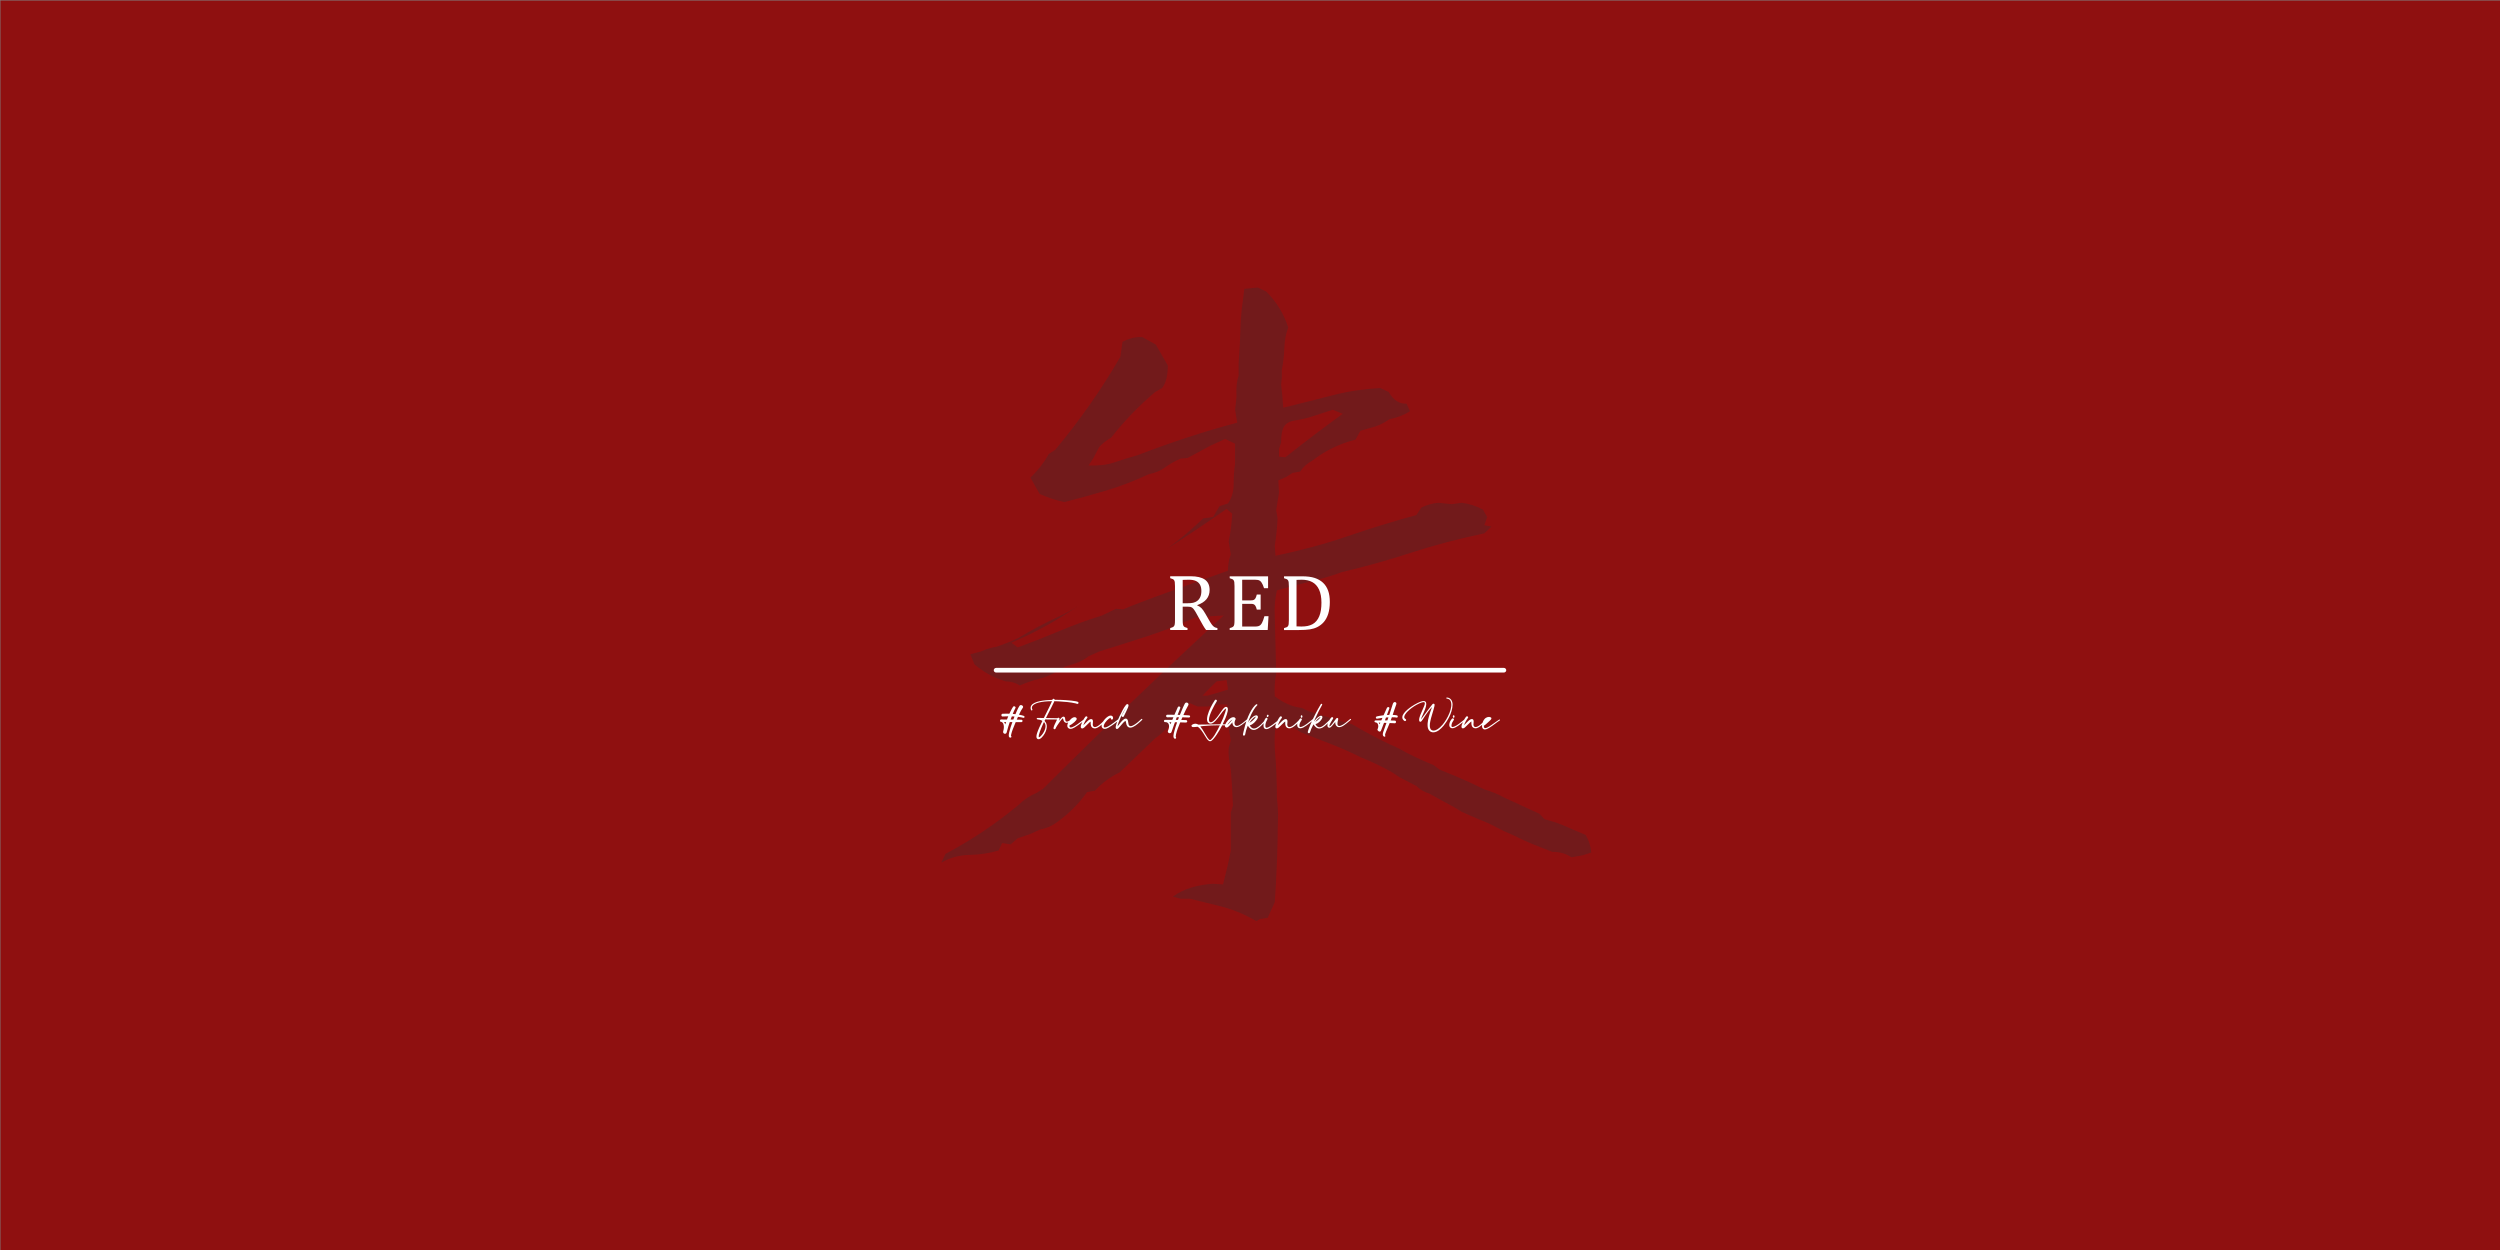 <svg width="2000" height="1000" viewBox="0 0 2000 1000" fill="none" xmlns="http://www.w3.org/2000/svg">
<rect x="0" y="0" width="2000" height="1000" fill="#808080" stroke="none"/>
<g clip-path="url(#clip0_4_168)">
<path d="M2000 0.4H0.344V1000.07H2000V0.4Z" fill="#8F1010"/>
<path d="M1005.05 736.893C995.226 731.094 984.85 726.926 973.902 724.396C966.347 722.583 958.983 720.769 951.809 718.963H944.445L938.216 717.332C942.744 714.071 947.746 711.628 953.227 709.998C958.693 708.367 964.457 707.365 970.502 707.007L978.431 707.548C981.068 697.406 983.15 688.346 984.659 680.382V649.962L986.359 644.529C985.978 634.753 985.414 625.159 984.659 615.733C983.15 608.859 982.578 603.06 982.959 598.351L984.659 592.377C982.769 582.966 981.823 573.364 981.823 563.58C975.396 563.222 970.304 563.77 966.53 565.211H958.037L951.809 562.498C946.899 569.379 941.235 575.536 934.816 580.969C932.17 584.231 928.587 587.492 924.051 590.746C914.606 599.806 905.168 608.859 895.73 617.912C888.175 621.539 881.572 626.424 875.908 632.581L869.68 633.67C863.253 642.73 855.324 650.701 845.894 657.575C841.365 660.836 836.829 662.832 832.301 663.549L823.808 667.351L814.18 670.613L808.515 675.505L801.715 674.415L798.879 680.39C791.705 682.561 783.96 683.731 775.657 683.922C767.348 684.097 759.8 686.181 753 690.166L756.4 683.103C777.54 671.878 796.988 658.84 814.736 643.988C819.265 639.645 824.167 636.383 829.465 634.211L834.565 630.95C881.763 583.872 929.906 537.694 978.995 492.415C970.685 492.781 962.939 493.322 955.773 494.046C943.316 499.845 930.653 504.825 917.823 508.985C904.985 513.153 892.139 517.226 879.308 521.212L870.816 525.014C867.034 528.276 860.806 530.989 852.122 533.16L845.894 536.963C840.984 539.866 835.983 541.943 830.883 543.208C825.783 544.48 820.774 546.198 815.872 548.37C812.472 546.198 808.698 545.109 804.543 545.109C795.098 542.213 786.788 537.687 779.622 531.53L776.222 523.384L784.714 521.212C788.48 519.406 792.643 518.141 797.171 517.409C803.59 515.237 809.438 512.883 814.728 510.345C824.921 504.188 835.488 498.58 846.443 493.505C852.107 490.975 857.39 488.072 862.3 484.81C845.68 496.408 827.933 506.185 809.057 514.148L814.157 517.95C825.104 513.972 836.151 509.622 847.289 504.912C858.42 500.21 869.847 496.042 881.557 492.415L892.886 486.982L898.55 487.523L904.779 484.81C917.991 479.743 930.92 474.946 943.575 470.412C956.223 465.886 969.153 461.271 982.372 456.555C982.372 451.853 983.127 447.502 984.636 443.517L982.936 433.192C984.438 425.952 985.391 418.523 985.765 410.918L981.236 407.115C965.753 417.982 950.086 428.49 934.229 438.625C944.04 431.385 953.486 423.415 962.551 414.72L970.479 413.631L975.579 404.936L982.38 402.764C985.399 398.421 986.908 393.353 986.908 387.554C986.908 381.763 987.282 376.33 988.044 371.255V365.281V354.955L980.115 351.153L968.223 356.586C961.422 360.213 955.384 363.467 950.101 366.363L944.437 366.904C939.527 369.076 935.372 371.438 931.98 373.968C928.58 376.505 924.234 378.312 918.951 379.401C907.241 384.834 895.913 389.178 884.965 392.439C874.01 395.701 862.872 398.779 851.551 401.675C844.75 400.234 838.141 398.055 831.729 395.152L828.329 389.178L824.365 382.114C830.403 376.323 835.312 369.983 839.094 363.102L844.194 359.84C863.825 336.301 881.199 311.49 896.301 285.414L898.001 273.465C903.666 270.57 908.949 269.305 913.859 269.663L924.623 275.637L930.852 286.503L934.252 292.478C934.252 300.448 932.735 306.423 929.723 310.408L924.059 313.669C911.221 324.536 899.511 336.674 888.944 350.071C885.163 352.243 881.954 354.78 879.316 357.676L874.787 366.37L870.823 372.345C878.752 372.71 885.636 371.891 891.498 369.902C897.346 367.913 903.483 366.012 909.909 364.198C923.121 359.131 936.333 354.422 949.56 350.071C962.772 345.727 976.182 341.742 989.775 338.122L988.075 327.797L989.21 317.472C988.829 310.232 989.393 304.616 990.911 300.631V290.306C991.665 280.529 992.13 271.659 992.329 263.689C992.512 255.725 993.175 247.93 994.311 240.325L995.447 231.09L1006.21 230L1013.01 233.261C1021.31 241.598 1027.17 251.192 1030.57 262.058C1028.68 267.133 1027.64 272.654 1027.45 278.628C1027.25 284.602 1026.6 290.306 1025.47 295.739V301.713L1024.9 307.688C1025.66 313.852 1026.22 320.002 1026.6 326.159C1041.33 322.547 1054.64 319.19 1066.54 316.112C1078.43 313.04 1090.98 311.139 1104.21 310.408L1111.01 313.669C1114.77 320.192 1119.5 323.271 1125.16 322.905L1128 328.879C1123.84 331.782 1118.37 333.954 1111.57 335.402C1106.28 339.029 1101 341.376 1095.71 342.466L1088.35 344.638L1084.38 351.701C1071.55 354.963 1060.03 360.579 1049.83 368.542C1045.67 370.714 1042.47 373.617 1040.2 377.237L1033.98 378.326L1028.88 381.587L1022.65 384.308L1023.21 394.084C1022.45 399.159 1021.7 403.861 1020.95 408.212L1022.08 414.735C1021.7 422.34 1020.95 429.594 1019.82 436.468L1020.38 444.614C1041.14 440.27 1060.5 435.02 1078.44 428.855C1096.37 422.698 1114.59 417.09 1133.09 412.015L1137.06 406.04C1141.58 403.869 1146.12 402.604 1150.65 402.238L1161.41 403.327L1169.34 402.238C1175.38 402.969 1181.04 404.775 1186.33 407.671L1189.73 413.645L1187.47 420.168L1193.13 421.258L1187.47 426.691C1166.7 431.034 1147.16 436.197 1128.85 442.171C1110.53 448.146 1092.12 453.308 1073.63 457.652C1064.56 460.913 1055.69 463.546 1047.01 465.527C1038.31 467.524 1029.82 469.791 1021.52 472.321C1020.01 478.843 1019.44 485.724 1019.82 492.964C1020.19 507.815 1020.57 523.033 1020.96 538.601C1019.82 544.765 1019.44 550.915 1019.82 557.072C1026.99 562.505 1034.17 565.584 1041.34 566.308L1047.01 569.028C1053.04 570.842 1058.9 572.655 1064.56 574.461C1070.23 576.275 1075.89 577.905 1081.56 579.353C1091.37 585.152 1101.57 590.585 1112.14 595.653C1116.67 597.466 1121.01 599.645 1125.17 602.175C1133.85 606.519 1141.03 609.78 1146.69 611.952L1151.79 615.755C1160.09 619.016 1168.22 622.46 1176.15 626.08L1187.48 631.513C1193.52 633.327 1198.81 635.506 1203.34 638.036C1212.77 642.379 1222.21 646.73 1231.66 651.074L1235.62 655.418C1241.66 656.865 1247.32 658.767 1252.61 661.121C1257.9 663.483 1263.18 665.735 1268.47 667.915C1271.11 672.258 1272.63 676.967 1273 682.042L1266.21 684.214L1257.14 685.845C1252.98 682.942 1247.89 681.501 1241.85 681.501C1236.19 679.329 1230.89 677.238 1225.99 675.256C1221.08 673.26 1216.17 671 1211.26 668.463C1205.97 666.291 1201.15 664.032 1196.82 661.67C1192.48 659.322 1187.85 657.238 1182.95 655.425L1169.36 649.451L1163.13 645.648C1156.33 642.028 1149.72 638.409 1143.31 634.782C1139.53 633.692 1136.13 631.711 1133.11 628.807L1119.52 621.744L1113.86 617.941C1105.55 613.239 1097.24 609.247 1088.94 605.993C1081.01 602.015 1073.08 598.483 1065.15 595.397C1057.22 592.326 1049.09 589.152 1040.79 585.891L1035.69 582.629L1020.96 577.196C1019.83 584.077 1019.45 591.324 1019.83 598.929C1020.96 611.967 1021.53 625.195 1021.53 638.592C1022.28 645.107 1022.56 651.001 1022.37 656.251C1022.18 661.509 1022.09 666.664 1022.09 671.732C1021.71 688.389 1020.96 705.047 1019.83 721.712L1014.16 734.209L1007.93 735.299L1005.05 736.893ZM965.966 556.524C971.249 555.083 976.731 553.452 982.395 551.632L981.259 544.027L973.33 545.116L968.23 550.008L962.002 556.531H965.966V556.524ZM1028.27 365.836C1043.37 353.888 1058.66 342.298 1074.15 331.066L1066.22 327.804C1060.56 329.618 1055.27 331.336 1050.37 332.967C1045.46 334.598 1040.36 335.775 1035.07 336.499C1031.29 337.23 1028.65 338.861 1027.15 341.391C1025.64 343.928 1024.88 348.096 1024.88 353.888L1023.18 359.321V365.295L1028.27 365.836Z" fill="#721A1B"/>
<path d="M1203.04 538.042H796.951C795.875 538.042 795 537.203 795 536.171C795 535.139 795.875 534.3 796.951 534.3H1203.05C1204.13 534.3 1205 535.139 1205 536.171C1205 537.203 1204.12 538.042 1203.04 538.042Z" fill="white"/>
<path d="M946.152 485.318V496.021C946.152 497.531 946.216 498.632 946.336 499.309C946.457 499.995 946.634 500.503 946.874 500.849C947.115 501.196 947.444 501.481 947.862 501.696C948.279 501.92 948.986 502.166 949.997 502.436V503.976H936.141V502.436C937.498 502.105 938.405 501.727 938.87 501.319C939.328 500.911 939.633 500.326 939.77 499.571C939.914 498.817 939.986 497.662 939.986 496.106V468.87C939.986 467.422 939.93 466.367 939.826 465.705C939.721 465.043 939.537 464.527 939.288 464.165C939.039 463.795 938.702 463.503 938.284 463.279C937.867 463.056 937.16 462.81 936.149 462.54V461H952.398C957.52 461 961.349 461.893 963.886 463.68C966.423 465.466 967.691 468.238 967.691 471.996C967.691 474.876 966.864 477.317 965.21 479.335C963.557 481.352 961.076 482.923 957.776 484.055V484.309C959.109 484.833 960.257 485.587 961.204 486.558C962.16 487.535 963.211 489.052 964.375 491.108L967.33 496.275C968.181 497.785 968.919 498.94 969.53 499.741C970.14 500.541 970.766 501.15 971.4 501.566C972.034 501.989 972.877 502.282 973.929 502.443V503.984H964.833C963.998 502.875 963.211 501.673 962.473 500.395C961.726 499.117 960.996 497.816 960.273 496.491L957.383 491.232C956.508 489.638 955.794 488.46 955.232 487.705C954.678 486.95 954.156 486.419 953.69 486.119C953.216 485.818 952.719 485.603 952.181 485.487C951.643 485.372 950.84 485.31 949.764 485.31H946.152V485.318ZM946.152 463.903V482.607H949.861C951.763 482.607 953.305 482.476 954.493 482.215C955.673 481.953 956.765 481.452 957.776 480.721C958.788 479.989 959.591 478.965 960.193 477.648C960.795 476.339 961.1 474.722 961.1 472.812C961.1 470.818 960.747 469.162 960.032 467.838C959.318 466.513 958.242 465.505 956.797 464.812C955.352 464.119 953.401 463.772 950.953 463.772C948.978 463.78 947.38 463.818 946.152 463.903Z" fill="white"/>
<path d="M1014.46 461.039V470.549H1011.24C1010.91 469.524 1010.58 468.616 1010.22 467.838C1009.87 467.06 1009.51 466.413 1009.14 465.882C1008.77 465.358 1008.36 464.935 1007.91 464.619C1007.46 464.304 1006.93 464.088 1006.32 463.972C1005.71 463.857 1004.97 463.795 1004.12 463.795H993.75V480.297H1000.77C1001.74 480.297 1002.49 480.166 1003.04 479.904C1003.58 479.643 1004.04 479.196 1004.4 478.565C1004.76 477.933 1005.11 476.948 1005.44 475.608H1008.52V487.697H1005.44C1005.13 486.434 1004.8 485.487 1004.42 484.848C1004.05 484.209 1003.6 483.755 1003.09 483.477C1002.57 483.208 1001.8 483.069 1000.77 483.069H993.75V501.235H1003.96C1005.04 501.235 1005.9 501.142 1006.57 500.965C1007.24 500.788 1007.82 500.48 1008.3 500.049C1008.78 499.617 1009.2 499.055 1009.57 498.362C1009.94 497.669 1010.26 496.953 1010.51 496.206C1010.76 495.459 1011.11 494.374 1011.55 492.949H1014.8L1014.17 504.022H983.763V502.482C985.12 502.151 986.027 501.774 986.493 501.365C986.95 500.957 987.256 500.372 987.392 499.617C987.536 498.863 987.609 497.708 987.609 496.152V468.916C987.609 467.468 987.553 466.413 987.448 465.751C987.344 465.089 987.159 464.573 986.91 464.211C986.661 463.842 986.324 463.549 985.907 463.326C985.489 463.102 984.783 462.856 983.771 462.586V461.046H1014.46V461.039Z" fill="white"/>
<path d="M1027.22 504.022V502.482C1028.22 502.228 1028.95 501.989 1029.39 501.758C1029.83 501.527 1030.17 501.235 1030.41 500.873C1030.65 500.518 1030.82 500.002 1030.93 499.333C1031.03 498.663 1031.09 497.6 1031.09 496.152V468.916C1031.09 467.445 1031.03 466.383 1030.93 465.72C1030.82 465.058 1030.64 464.55 1030.39 464.196C1030.14 463.841 1029.8 463.549 1029.39 463.326C1028.97 463.102 1028.25 462.856 1027.22 462.586V461.046H1041.6C1045.73 461.046 1049.12 461.485 1051.76 462.355C1054.4 463.225 1056.63 464.511 1058.44 466.213C1060.25 467.915 1061.61 470.033 1062.51 472.558C1063.41 475.084 1063.86 478.103 1063.86 481.614C1063.86 485.164 1063.43 488.282 1062.6 490.985C1061.76 493.68 1060.53 495.944 1058.91 497.769C1057.5 499.363 1055.79 500.68 1053.75 501.704C1052.07 502.544 1050.12 503.144 1047.91 503.498C1045.7 503.853 1042.76 504.03 1039.11 504.03H1027.22V504.022ZM1037.23 501.096C1038.1 501.181 1039.4 501.219 1041.1 501.219C1042.94 501.219 1044.58 501.073 1046.02 500.78C1047.47 500.488 1048.77 500.026 1049.96 499.394C1051.14 498.763 1052.2 497.885 1053.15 496.768C1054.09 495.644 1054.86 494.358 1055.45 492.895C1056.04 491.44 1056.47 489.815 1056.74 488.028C1057.01 486.242 1057.15 484.294 1057.15 482.168C1057.15 477.91 1056.51 474.406 1055.23 471.665C1053.95 468.924 1052.15 466.929 1049.81 465.666C1047.48 464.404 1044.7 463.78 1041.45 463.78C1039.96 463.78 1038.55 463.818 1037.22 463.903V501.096H1037.23Z" fill="white"/>
<path d="M819.076 572.73C818.152 572.368 816.837 572.03 815.188 571.747C816.359 569.224 817.164 567.679 818.284 566.159C818.535 565.863 818.586 565.446 818.384 565.048C818.108 564.493 817.384 564.053 816.73 564.053C816.679 564.053 816.635 564.053 816.585 564.059C816.013 564.107 815.729 564.505 815.578 564.722C814.836 565.803 814.295 566.967 813.616 568.44L813.314 569.097C813.018 569.791 812.697 570.54 812.364 571.348C811.697 571.264 810.992 571.197 810.199 571.131C810.885 569.429 811.615 567.836 812.376 566.382C812.521 566.147 812.515 565.839 812.357 565.573C812.156 565.235 811.709 565 811.275 565C810.929 565 810.634 565.151 810.464 565.416C809.753 566.478 809.01 567.818 808.199 569.508C807.935 570.039 807.708 570.509 807.494 570.974C806.557 570.938 805.676 570.92 804.858 570.92C803.77 570.92 802.814 570.95 802.027 571.016C801.473 571.059 801.071 571.572 801.102 572.211C801.127 572.797 801.511 573.213 802.033 573.213C802.046 573.213 802.096 573.213 802.109 573.207C803.311 573.11 804.858 573.056 806.595 573.05L806.544 573.177C806.217 573.973 805.877 574.788 805.563 575.609C803.927 575.609 802.455 575.603 801.367 575.596L800.788 575.59C800.442 575.59 800.071 575.838 800.008 576.399C799.951 576.936 800.215 577.377 800.643 577.461C800.687 577.467 800.983 577.497 801.178 577.509C801.65 577.654 802.291 578.185 802.631 579.042C803.147 580.358 803.235 581.927 802.889 583.713C802.845 583.93 802.769 584.202 802.694 584.461C802.587 584.847 802.486 585.179 802.474 585.415C802.43 586.096 802.876 586.766 803.518 586.965C803.663 587.008 803.814 587.032 803.965 587.032C804.625 587.032 805.179 586.603 805.311 585.994C805.726 584.389 806.148 582.784 806.689 581.064C807.066 579.863 807.444 578.716 807.809 577.654C808.488 577.654 809.193 577.66 809.904 577.672C808.885 580.503 808.174 582.735 807.677 584.66L807.639 584.793C807.117 586.67 806.676 588.715 807.331 589.633C807.532 589.91 807.815 590.079 808.161 590.115C808.186 590.121 808.23 590.121 808.281 590.121C808.734 590.121 809.136 589.802 809.168 589.409C809.193 589.132 809.036 588.884 808.778 588.77C808.771 588.54 808.859 587.901 808.979 587.406C809.539 584.944 810.873 581.746 812.156 578.65L812.552 577.696L813.093 577.703C814.006 577.715 814.874 577.727 815.673 577.727C816.176 577.727 816.648 577.721 817.088 577.709C817.604 577.696 818.019 577.274 818.038 576.755C818.051 576.502 817.95 576.254 817.768 576.073C817.592 575.892 817.353 575.79 817.101 575.79C816.51 575.784 815.855 575.759 815.144 575.735C814.597 575.717 814.012 575.699 813.408 575.687C813.559 575.343 813.71 575.005 813.855 574.673C814.037 574.269 814.207 573.871 814.383 573.478C816.214 573.684 817.699 573.949 818.705 574.251C818.749 574.269 818.837 574.287 818.932 574.287C819.315 574.287 819.617 573.985 819.636 573.587C819.674 573.255 819.479 572.845 819.076 572.73ZM800.737 576.134C800.756 576.128 800.769 576.115 800.788 576.115C800.775 576.115 800.756 576.128 800.737 576.134ZM803.26 577.594C803.6 577.6 803.952 577.606 804.323 577.618C804.493 577.624 804.669 577.624 804.846 577.63C804.619 578.276 804.399 578.915 804.191 579.525C803.946 578.789 803.631 578.143 803.26 577.594ZM808.52 575.615L808.583 575.44C808.872 574.649 809.155 573.871 809.444 573.11C810.243 573.14 810.954 573.177 811.602 573.225C811.275 574.028 810.961 574.848 810.652 575.639C809.948 575.639 809.212 575.627 808.52 575.615Z" fill="white"/>
<path d="M913.414 575.072C913.288 575.072 913.168 575.126 913.08 575.222C911.482 576.737 909.532 578.493 907.311 579.863C906.588 580.285 905.48 580.925 904.518 580.925C904.354 580.925 904.197 580.907 904.052 580.865C903.656 580.762 903.159 580.509 902.863 579.465C902.731 579.012 902.662 578.523 902.593 578.004C902.53 577.57 902.467 577.117 902.366 576.695C902.171 575.947 901.825 575.072 900.882 574.903C900.787 574.884 900.693 574.878 900.592 574.878C898.799 574.878 896.616 577.775 895.175 579.694C894.785 580.213 894.452 580.659 894.232 580.901L894.162 580.985C894.106 581.052 894.056 581.118 893.999 581.184C894.364 578.053 898.164 569.942 900.705 566.219C900.573 566.509 900.429 566.798 900.278 567.1L900.177 567.305C899.598 568.452 898.95 569.604 898.327 570.715C898.025 571.252 897.723 571.789 897.428 572.332C897.283 572.622 897.295 572.923 897.459 573.165C897.629 573.418 897.931 573.581 898.258 573.581C898.604 573.581 898.906 573.394 899.057 573.074C899.428 572.253 899.843 571.427 900.246 570.63C900.41 570.304 900.573 569.978 900.737 569.647L901.026 569.037C901.473 568.096 901.938 567.124 902.341 566.128L902.442 565.851C902.63 565.32 902.832 564.771 902.819 564.179C902.8 563.691 902.385 563.292 901.901 563.292C901.831 563.292 901.769 563.298 901.699 563.316C901.303 563.389 901.02 563.672 900.762 563.956C899.749 565.151 899 566.503 898.271 567.806L898.094 568.126C897.251 569.659 896.427 571.3 895.496 573.285C895.182 573.985 894.867 574.716 894.553 575.452C893.798 576.019 892.715 576.84 892.124 577.292L891.35 577.866C889.74 579.06 888.073 580.297 886.267 581.239C885.285 581.74 884.486 581.993 883.908 581.993C883.492 581.993 883.228 581.866 883.084 581.607C882.712 580.931 883.197 579.422 884.266 577.932C885.109 576.755 886.053 575.772 887.066 575.011C887.469 574.691 888.205 574.257 888.551 574.257C888.595 574.257 888.614 574.263 888.62 574.269C888.62 574.269 888.67 574.323 888.632 574.547C888.557 574.836 888.614 575.126 888.796 575.349C888.96 575.548 889.211 575.669 889.482 575.669C889.721 575.669 889.947 575.578 890.117 575.409C890.281 575.247 890.476 574.945 890.476 574.39C890.457 573.195 889.702 572.459 888.513 572.459C887.915 572.459 887.28 572.646 886.72 572.984C885.304 573.75 883.587 575.422 882.467 577.226C881.536 578.167 880.567 579.121 879.51 579.935C878.063 581.07 876.855 581.649 875.912 581.649C874.955 581.649 874.553 581.028 874.395 580.659C874.119 580.014 874.219 579.066 874.282 578.499L874.288 578.421C874.402 577.28 874.559 575.729 873.42 575.337C873.257 575.277 873.08 575.253 872.904 575.253C872.502 575.253 872.156 575.397 871.835 575.548C870.589 576.152 869.356 577.461 868.161 578.728C867.645 579.278 867.142 579.809 866.67 580.243C867.248 578.33 868.651 575.802 869.759 574.438C869.91 574.263 869.979 574.034 869.954 573.804C869.929 573.575 869.809 573.376 869.614 573.231C869.432 573.104 869.249 573.044 869.067 573.044C868.614 573.044 868.287 573.412 868.029 573.768C868.022 573.774 867.399 574.649 867.167 575.053C867.022 575.283 866.902 575.512 866.77 575.741C866.449 575.983 866.085 576.266 865.688 576.58C863.556 578.24 860.341 580.744 858.051 581.637C857.484 581.86 857.006 581.975 856.629 581.975C856.031 581.975 855.71 581.709 855.616 581.13C855.572 580.859 855.591 580.539 855.673 580.171C855.773 580.171 855.88 580.153 855.987 580.128C856.629 579.905 857.138 579.537 857.635 579.181L857.906 578.988C859.076 578.101 860.19 577.214 861.014 576.085C861.398 575.53 861.486 574.987 861.266 574.547C861.039 574.094 860.529 573.816 859.825 573.756H859.724C858.585 573.756 857.635 574.426 856.943 575.011C856.585 575.337 856.05 575.868 855.522 576.538C855.075 576.785 854.622 577.003 854.163 577.159C853.924 577.244 853.691 577.292 853.477 577.292C853.112 577.292 852.634 577.165 852.401 576.55C852.263 576.266 852.225 575.856 852.181 575.422C852.093 574.547 851.986 573.454 850.979 573.316C850.923 573.309 850.879 573.309 850.828 573.309C849.608 573.309 848.337 574.951 846.997 576.918C847.236 576.381 847.45 575.826 847.626 575.253C847.702 574.975 847.651 574.716 847.481 574.51C847.312 574.299 847.028 574.172 846.733 574.172C846.406 574.172 846.141 574.329 845.984 574.583C845.971 574.583 845.965 574.577 845.953 574.577C845.959 574.577 841.102 574.492 836.749 574.42C837.673 572.567 838.636 570.697 839.573 568.886C839.982 568.09 840.391 567.305 840.787 566.533L841.127 565.863C841.794 564.553 842.48 563.202 843.096 561.844L843.241 561.494C843.317 561.319 843.392 561.144 843.461 560.969C844.518 560.981 845.588 561.017 846.708 561.072C851.653 561.379 856.1 561.711 860.492 562.707C860.869 562.803 861.234 562.9 861.492 563.033C861.618 563.099 861.769 563.135 861.92 563.135C862.272 563.135 862.593 562.942 862.738 562.641C862.857 562.351 862.851 562.103 862.738 561.892C862.53 561.506 862.014 561.343 861.542 561.228C861.31 561.168 860.561 560.999 860.378 560.969C859.259 560.758 858.126 560.619 857.025 560.486C855.025 560.227 850.111 559.847 844.808 559.847C844.449 559.847 844.09 559.847 843.732 559.853C843.732 559.599 843.612 559.418 843.512 559.31C843.342 559.135 843.096 559.032 842.838 559.032C842.354 559.032 841.989 559.358 841.951 559.822C841.951 559.835 841.945 559.853 841.939 559.877C835.509 560.058 827.456 560.963 825.141 564.228C824.38 565.302 824.26 566.563 824.795 567.981C824.877 568.216 825.085 568.361 825.336 568.361C825.544 568.361 825.745 568.259 825.852 568.096C825.959 567.945 825.972 567.752 825.89 567.577C825.424 566.69 825.399 565.736 825.802 565.024C827.356 562.429 832.81 561.023 841.586 560.963C841.574 560.987 841.568 561.011 841.555 561.035L841.48 561.21C840.876 562.713 840.146 564.191 839.441 565.628L839.322 565.875C838.529 567.498 837.692 569.17 836.855 570.841C836.258 572.036 835.654 573.231 835.069 574.414C833.804 574.39 832.647 574.372 831.753 574.353C831.074 574.341 830.552 574.335 830.256 574.329H830.174C830.13 574.329 830.086 574.323 830.036 574.323C829.539 574.323 829.407 574.619 829.369 574.8C829.337 574.963 829.375 575.132 829.47 575.259C829.558 575.379 829.702 575.458 829.866 575.482C831.451 575.615 832.848 576.037 833.943 576.707C833.936 576.725 833.93 576.743 833.924 576.755L833.332 577.974C832.024 580.672 830.671 583.459 829.715 586.338L829.621 586.658C829.256 587.925 828.645 590.037 829.778 591.003C830.092 591.262 830.451 591.389 830.847 591.389C831.099 591.389 831.37 591.334 831.64 591.232C832.886 590.755 834.144 589.216 834.786 588.341C836.34 586.211 837.258 583.876 837.434 581.595C837.566 579.646 836.956 578.004 835.622 576.719C835.692 576.574 835.761 576.429 835.836 576.284C835.956 576.037 836.075 575.79 836.195 575.536C840.127 575.56 844.411 575.597 845.607 575.609C845.474 575.947 845.336 576.284 845.198 576.604C845.022 576.966 844.833 577.341 844.644 577.715C843.902 579.193 843.128 580.72 842.794 582.373C842.738 582.633 842.801 582.88 842.971 583.079C843.14 583.284 843.405 583.405 843.681 583.405C844.329 583.369 844.587 582.627 844.732 582.228C844.757 582.162 844.77 582.114 844.789 582.084C845.003 581.619 845.254 581.166 845.556 580.732C848.287 576.58 849.784 574.848 850.312 574.571C850.407 574.74 850.52 575.18 850.596 575.482C850.721 575.965 850.847 576.465 851.042 576.828C851.703 578.028 852.609 578.282 853.25 578.282C853.697 578.282 854.062 578.161 854.232 578.107C854.358 578.071 854.471 578.01 854.597 577.968C854.15 578.801 853.823 579.736 853.817 580.72C853.817 581.987 854.93 583.103 856.201 583.103H856.289C857.585 583.103 858.743 582.512 859.913 581.848C861.958 580.623 863.851 579.157 865.682 577.739C865.72 577.709 865.764 577.678 865.802 577.648C865.757 577.751 865.713 577.847 865.663 577.962C865.223 578.958 864.619 580.315 864.6 581.384C864.6 581.565 864.625 582.156 864.984 582.476C865.185 582.669 865.449 582.772 865.745 582.772C866.462 582.772 867.186 582.186 867.469 581.933C868.236 581.275 868.947 580.545 869.639 579.833C870.275 579.181 870.929 578.505 871.621 577.902C871.696 577.841 871.784 577.775 871.866 577.703C872.086 577.522 872.294 577.353 872.514 577.22C872.533 577.534 872.533 577.859 872.527 578.173C872.527 579.054 872.521 579.972 872.892 580.859C873.313 581.981 874.502 582.741 875.855 582.741C876.182 582.741 876.503 582.699 876.811 582.609C878.51 582.09 879.995 580.943 881.397 579.64C881.259 580.213 881.228 580.762 881.335 581.263C881.517 582.144 882.303 582.898 883.216 583.049C883.398 583.079 883.587 583.097 883.782 583.097C884.845 583.097 885.82 582.639 886.732 582.168C888.853 580.991 890.79 579.525 892.671 578.107C893.055 577.817 893.445 577.522 893.842 577.226C893.647 577.715 893.445 578.197 893.269 578.698L893.175 578.994C892.904 579.833 892.621 580.702 892.552 581.619C892.502 582.192 892.621 582.645 892.892 582.922C893.068 583.103 893.294 583.2 893.552 583.2C893.936 583.2 894.345 582.983 894.741 582.578C895.219 582.156 895.867 581.372 896.616 580.466C897.837 578.988 899.479 576.997 900.485 576.683C900.617 576.984 900.756 577.703 900.856 578.246C900.957 578.789 901.058 579.296 901.171 579.628C901.737 581.287 902.75 582.126 904.191 582.126C905.625 582.126 907.192 581.245 908.249 580.509C909.545 579.634 910.834 578.59 912.432 577.129C912.873 576.719 913.313 576.303 913.735 575.892C913.867 575.778 913.911 575.597 913.848 575.428C913.785 575.192 913.602 575.072 913.414 575.072ZM825.336 568.047C825.33 568.047 825.33 568.047 825.324 568.047C825.336 568.047 825.336 568.047 825.336 568.047C825.342 568.047 825.342 568.047 825.336 568.047ZM834.528 575.464C834.49 575.542 834.452 575.615 834.414 575.687L834.402 575.717C834.251 575.627 834.1 575.542 833.936 575.458C834.119 575.458 834.314 575.458 834.528 575.464ZM831.168 589.802C831.105 589.802 831.086 589.784 831.061 589.741C830.388 588.353 833.207 581.963 834.27 579.555C834.396 579.278 834.496 579.036 834.584 578.843C834.704 578.608 834.817 578.354 834.937 578.101C835.012 577.944 835.088 577.781 835.163 577.624C836.113 578.656 836.528 579.947 836.403 581.462C836.101 585.372 832.288 589.802 831.168 589.802Z" fill="white"/>
<path d="M951.23 572.314C949.84 572.199 948.38 572.115 946.707 572.036C948.085 568.983 949.324 566.497 950.589 564.258C950.884 563.793 950.903 563.256 950.633 562.797C950.356 562.327 949.815 562.025 949.255 562.025C949.06 562.025 948.871 562.061 948.695 562.134C948.154 562.339 947.89 562.852 947.695 563.22C946.883 564.795 946.216 566.382 945.568 567.921C945.348 568.44 945.134 568.953 944.908 569.472C944.574 570.298 944.247 571.113 943.926 571.94C943.303 571.916 942.687 571.897 942.102 571.879C942.806 569.984 943.486 568.24 944.178 566.557C944.316 566.255 944.291 565.911 944.102 565.628C943.901 565.332 943.549 565.151 943.184 565.151C942.769 565.151 942.416 565.374 942.246 565.754C941.454 567.408 940.743 569.055 940.158 570.449L939.56 571.831L933.98 571.765C933.344 571.765 932.873 572.211 932.873 572.809C932.873 573.074 932.973 573.328 933.149 573.515C933.351 573.732 933.646 573.847 933.967 573.847C934.898 573.834 935.823 573.828 936.748 573.822C937.409 573.816 938.069 573.816 938.723 573.81C938.434 574.51 938.138 575.204 937.843 575.904C935.962 575.904 934.024 575.904 932.118 575.88C931.589 575.88 931.18 576.254 931.155 576.755C931.13 577.244 931.501 577.654 932.011 577.697C932.036 577.697 932.564 577.721 932.835 577.721C933.697 577.853 934.445 578.36 934.798 579.048C935.364 580.165 935.389 581.528 934.886 583.218C934.829 583.417 934.716 583.689 934.609 583.948C934.452 584.34 934.313 584.684 934.275 584.926C934.156 585.614 934.603 586.302 935.314 586.513C935.471 586.555 935.616 586.573 935.767 586.573C936.452 586.573 937.056 586.151 937.239 585.541L937.56 584.612C937.994 583.333 938.434 582.041 938.893 580.768C939.095 580.219 939.29 579.67 939.491 579.115C939.648 578.68 939.799 578.246 939.956 577.817C940.529 577.823 941.114 577.829 941.693 577.847C941.013 579.754 940.265 581.951 939.642 584.274L939.579 584.497C938.818 587.104 938.138 590.188 939.68 590.924C939.78 590.978 939.925 591.021 940.07 591.021C940.447 591.021 940.781 590.761 940.888 590.387C940.976 590.061 940.862 589.729 940.598 589.53C940.592 589.512 940.573 589.47 940.56 589.385C940.529 589.102 940.693 588.015 940.85 587.364C941.523 584.383 942.718 581.468 943.87 578.644L944.178 577.89C945.682 577.932 947.191 577.98 948.72 578.047C949.312 578.047 949.752 577.648 949.802 577.099C949.802 576.508 949.337 576.061 948.771 576.061C947.613 576.025 946.317 575.983 944.996 575.959C945.122 575.669 945.247 575.379 945.373 575.096C945.556 574.679 945.738 574.263 945.921 573.853C947.865 573.883 949.582 573.931 951.161 574.016C951.167 574.016 951.224 574.022 951.23 574.022C951.671 574.022 952.036 573.702 952.099 573.255C952.099 573.231 952.105 573.213 952.105 573.189C952.092 572.694 951.715 572.314 951.23 572.314ZM936.396 579.404C936.182 578.843 935.88 578.282 935.433 577.763C935.597 577.763 935.76 577.769 935.924 577.769C936.301 577.775 936.685 577.775 937.063 577.781C936.842 578.318 936.622 578.861 936.396 579.404ZM942.379 575.922C941.793 575.922 941.202 575.916 940.623 575.904C940.73 575.609 940.844 575.313 940.95 575.017C941.101 574.607 941.252 574.203 941.403 573.792C941.995 573.792 942.593 573.792 943.196 573.804C942.913 574.516 942.643 575.222 942.379 575.922Z" fill="white"/>
<path d="M1014 573.647C1014.42 573.647 1014.76 573.183 1014.85 572.73C1014.9 572.447 1014.86 572.181 1014.73 572C1014.63 571.867 1014.49 571.783 1014.33 571.759H1014.31L1014.25 571.753C1013.87 571.753 1013.54 572.09 1013.44 572.573C1013.38 572.923 1013.44 573.249 1013.61 573.448C1013.71 573.575 1013.85 573.647 1014 573.647ZM1014.58 572.682C1014.6 572.591 1014.61 572.507 1014.6 572.434C1014.61 572.513 1014.6 572.597 1014.58 572.682C1014.56 572.772 1014.53 572.863 1014.5 572.947C1014.53 572.863 1014.56 572.772 1014.58 572.682ZM1014.24 572.018C1014.26 572.018 1014.27 572.018 1014.29 572.024C1014.24 572.018 1014.2 572.03 1014.16 572.042C1014.19 572.03 1014.22 572.018 1014.24 572.018ZM1014.01 573.388C1014.05 573.388 1014.09 573.37 1014.12 573.352C1014.09 573.37 1014.05 573.394 1014.01 573.388C1014.01 573.388 1014.02 573.394 1014.01 573.388C1013.88 573.388 1013.79 573.291 1013.73 573.153C1013.79 573.297 1013.88 573.388 1014.01 573.388Z" fill="white"/>
<path d="M1041.26 574.233C1041.65 574.233 1041.97 573.78 1041.97 573.207C1041.97 572.64 1041.65 572.193 1041.26 572.193C1040.86 572.193 1040.55 572.628 1040.55 573.207C1040.55 573.804 1040.85 574.233 1041.26 574.233Z" fill="white"/>
<path d="M1080.4 575.12C1080.3 575.12 1080.19 575.162 1080.11 575.24C1079.84 575.458 1079.53 575.723 1079.21 575.995C1078.38 576.695 1077.43 577.485 1076.69 578.053C1075.4 579.084 1073.01 580.804 1071.39 580.804C1071.21 580.804 1071.04 580.78 1070.89 580.732C1069.99 580.454 1069.92 579.483 1069.98 578.481C1070.03 577.558 1070.25 576.647 1070.55 575.554C1070.66 575.283 1070.64 574.969 1070.46 574.722C1070.3 574.486 1070.02 574.341 1069.73 574.341C1069.29 574.39 1068.89 574.884 1068.74 575.102C1068.25 575.747 1067.78 576.405 1067.31 577.057C1066.84 577.709 1066.37 578.36 1065.89 579.006C1064.5 580.84 1063.91 581.112 1063.67 581.112C1063.64 581.112 1063.6 581.106 1063.58 581.1C1063.58 581.1 1063.55 581.088 1063.53 581.028C1063.46 580.865 1063.35 580.128 1064.83 577.6C1065.25 576.84 1065.64 576.23 1066.02 575.675C1066.05 575.639 1066.07 575.603 1066.1 575.56C1066.34 575.24 1066.88 574.498 1066.39 573.997C1066.19 573.804 1065.98 573.708 1065.74 573.708C1065.19 573.708 1064.77 574.269 1064.45 574.679C1064.41 574.74 1064.37 574.8 1064.33 574.848C1063.98 575.313 1063.68 575.765 1063.41 576.218L1062.89 576.701C1062.5 577.063 1062.11 577.437 1061.73 577.817C1060.31 579.199 1058.84 580.623 1057.02 581.486C1056.51 581.722 1056.02 581.836 1055.55 581.836C1054.26 581.836 1053.09 580.871 1052.37 579.241C1054.62 578.867 1056.6 576.544 1057.45 575.168C1057.77 574.565 1058.23 573.714 1057.72 573.02C1057.51 572.742 1057.21 572.591 1056.82 572.591C1056.45 572.591 1056 572.73 1055.5 573.008C1054.6 573.49 1053.8 574.263 1053.15 574.884C1052.46 575.578 1051.79 576.333 1051.13 577.196C1051.51 576.321 1051.9 575.452 1052.29 574.601C1054.24 570.292 1055.96 566.895 1057.7 563.896C1057.81 563.721 1057.82 563.516 1057.71 563.341C1057.6 563.159 1057.39 563.039 1057.16 563.039C1056.95 563.039 1056.77 563.141 1056.67 563.322C1055.95 564.481 1055.14 565.887 1054.38 567.269C1053.07 569.713 1051.68 572.386 1050.34 575.204C1050.03 575.44 1049.65 575.765 1049.2 576.14C1047.21 577.805 1043.87 580.587 1041.5 581.378C1041.04 581.534 1040.66 581.613 1040.36 581.613C1040.07 581.613 1039.86 581.54 1039.72 581.396C1039.5 581.16 1039.44 580.696 1039.53 580.02C1039.73 578.475 1040.58 577.105 1041.31 576.085C1041.52 575.844 1041.58 575.506 1041.43 575.21C1041.28 574.903 1040.95 574.691 1040.61 574.691C1040.37 574.691 1040.15 574.788 1039.97 574.963C1039.55 575.397 1039.21 575.886 1038.89 576.399C1038.75 576.544 1038.6 576.689 1038.48 576.821C1037.43 577.89 1036.33 579 1035.12 579.941C1033.68 581.076 1032.47 581.655 1031.53 581.655C1030.57 581.655 1030.17 581.034 1030.01 580.665C1029.73 580.02 1029.83 579.072 1029.9 578.505L1029.9 578.427C1030.02 577.286 1030.17 575.735 1029.03 575.343C1028.87 575.283 1028.69 575.259 1028.52 575.259C1028.12 575.259 1027.77 575.403 1027.45 575.554C1026.2 576.158 1024.97 577.467 1023.77 578.734C1023.26 579.284 1022.76 579.815 1022.28 580.249C1022.86 578.336 1024.27 575.808 1025.37 574.444C1025.52 574.269 1025.59 574.04 1025.57 573.81C1025.54 573.581 1025.42 573.382 1025.23 573.237C1025.05 573.11 1024.86 573.05 1024.69 573.05C1024.23 573.05 1023.91 573.418 1023.65 573.774C1023.64 573.78 1023.02 574.655 1022.79 575.059C1022.4 575.663 1022.08 576.278 1021.79 576.858C1019.75 578.499 1016.38 581.154 1014.38 581.927C1013.9 582.108 1013.51 582.204 1013.21 582.204C1012.97 582.204 1012.78 582.144 1012.65 582.011C1012.4 581.776 1012.28 581.281 1012.29 580.503C1012.29 578.988 1012.84 577.292 1013.82 575.729C1014.07 575.409 1014.12 574.981 1013.94 574.637C1013.8 574.359 1013.53 574.19 1013.23 574.19C1013.06 574.19 1012.82 574.245 1012.57 574.51C1011.95 575.216 1011.56 576.037 1011.29 576.876C1009.72 578.68 1007.76 580.901 1005.27 582.216C1004.53 582.603 1003.82 582.802 1003.17 582.802C1001.36 582.802 1000.35 581.311 999.849 580.243C1002.18 579.803 1004.64 577.063 1005.79 575.24C1006.17 574.553 1006.7 573.575 1006.11 572.778C1005.86 572.44 1005.49 572.265 1005.01 572.265C1004.47 572.265 1003.89 572.501 1003.51 572.694C1002.4 573.261 1001.37 574.275 1000.69 574.987C999.899 575.82 999.163 576.791 998.396 578.028C998.805 576.821 999.258 575.627 999.679 574.534C1001.39 570.159 1003.92 565.905 1005.82 564.179C1005.94 564.077 1005.98 563.92 1005.92 563.775C1005.83 563.534 1005.47 563.371 1005.21 563.371C1005.08 563.371 1004.96 563.407 1004.88 563.479C1004.11 564.071 1003.18 565.078 1002.33 566.225C1000.68 568.518 998.937 571.958 997.635 575.446L997.528 575.542C996.307 576.598 995.049 577.684 993.721 578.668L993.394 578.897C992.35 579.615 991.054 580.515 989.821 580.678C989.689 580.696 989.557 580.708 989.418 580.708C988.839 580.708 988.393 580.49 988.053 580.044C987.405 579.163 987.562 577.6 988.009 576.453C988.135 576.128 988.267 575.844 988.43 575.554C988.588 575.295 988.581 574.945 988.405 574.679C988.311 574.565 988.217 574.486 988.122 574.426C988.047 574.239 987.908 574.094 987.701 573.997C987.374 573.828 987.015 573.744 986.625 573.744C985.964 573.744 985.247 573.991 984.48 574.48C983.14 575.379 982.007 576.532 981.107 577.896L981.07 577.95C980.868 578.258 980.491 578.831 980.22 579.477C979.516 579.471 978.817 579.465 978.132 579.459C978.962 577.787 979.723 576.115 980.384 574.486L980.485 574.227C981.768 570.986 983.272 566.575 981.535 565.652C981.328 565.537 981.101 565.483 980.868 565.483C980.208 565.483 979.478 565.935 978.692 566.822C978.239 567.335 977.823 567.927 977.452 568.446C977.295 568.675 977.144 568.886 976.999 569.079L976.515 569.791C975.835 570.781 975.137 571.807 974.414 572.778L974.212 573.044C973.218 574.347 970.89 577.395 968.984 577.757C968.846 577.781 968.714 577.793 968.588 577.793C968.223 577.793 967.921 577.678 967.688 577.455C967.33 577.105 967.141 576.465 967.16 575.663C967.248 571.692 971.689 563.769 973.394 561.047C973.646 560.655 973.527 560.142 973.124 559.889C972.967 559.792 972.797 559.744 972.627 559.744C972.331 559.744 972.054 559.883 971.878 560.118C971.249 561.035 970.62 562.055 969.947 563.244C967.89 567.022 965.776 571.403 965.618 575.283C965.574 576.508 965.927 577.576 966.581 578.222C967.072 578.71 967.707 578.952 968.475 578.952C968.607 578.952 968.745 578.946 968.89 578.928C971.281 578.565 973.929 574.969 976.269 571.795C977.496 570.129 978.654 568.554 979.616 567.661C980.409 566.901 980.673 566.816 980.749 566.816C980.768 566.841 981.013 567.233 980.126 569.972C979.27 572.784 978.05 575.784 976.288 579.416C972.224 579.416 967.783 579.495 962.718 579.64C962.026 579.646 961.322 579.652 960.617 579.652C959.944 579.658 959.264 579.658 958.591 579.664C957.937 579.259 957.276 579.036 956.578 578.976C956.458 578.964 956.339 578.958 956.219 578.958C955.395 578.958 954.546 579.223 953.766 579.724C953.193 580.086 953.149 580.515 953.181 580.738C953.231 581.154 953.558 581.474 953.86 581.577C954.093 581.649 954.338 581.685 954.634 581.685C954.791 581.685 954.942 581.679 955.099 581.667C955.2 581.661 955.301 581.655 955.401 581.655C956.314 581.595 957.207 581.51 958.138 581.396C960.353 582.747 962.316 585.964 963.895 588.553C964.731 589.928 965.461 591.117 966.09 591.823C966.807 592.632 967.411 592.994 968.034 592.994C968.991 592.994 969.915 592.137 971.098 590.749C972.809 588.752 974.181 586.483 975.508 584.292L975.577 584.178C976.395 582.765 977.1 581.486 977.735 580.261C978.547 580.273 979.289 580.291 979.988 580.315C979.944 580.593 979.937 580.865 980 581.118C980.139 581.643 980.661 582.041 981.214 582.041C981.252 582.041 981.29 582.041 981.321 582.035C982.083 581.975 982.611 581.456 983.083 581.003L983.196 580.895C983.813 580.285 984.385 579.628 984.933 578.988C985.253 578.614 985.581 578.234 985.92 577.865C985.883 579.157 986.298 580.267 987.103 580.979C987.55 581.371 988.16 581.637 988.776 581.709C988.902 581.722 989.028 581.728 989.154 581.728C990.721 581.728 992.23 580.714 993.338 579.978C994.489 579.163 995.59 578.27 996.659 577.401C996.804 577.286 996.949 577.172 997.087 577.057C996.288 579.453 995.722 581.703 995.143 584.057L994.81 585.403C994.684 585.897 994.533 586.603 994.413 587.134L994.401 587.189C994.363 587.436 994.275 588.203 994.741 588.438C994.86 588.498 994.999 588.528 995.137 588.528C995.521 588.528 995.967 588.275 996.093 587.708C996.527 585.366 997.075 583.411 997.823 581.546L997.905 581.365C998.018 581.1 998.132 580.834 998.257 580.563C998.861 581.534 999.478 582.265 1000.16 582.844C1001.02 583.58 1001.97 583.954 1002.98 583.954C1005.14 583.954 1007.22 582.253 1008.97 580.593C1009.69 579.911 1010.33 579.229 1010.93 578.572C1010.88 578.928 1010.85 579.278 1010.82 579.609C1010.68 581.432 1011.02 582.548 1011.88 583.019C1012.26 583.212 1012.67 583.303 1013.1 583.303C1014.5 583.303 1015.93 582.337 1017.18 581.486C1017.46 581.293 1017.74 581.112 1017.99 580.949C1019.02 580.267 1020.03 579.483 1020.96 578.734C1020.6 579.585 1020.26 580.545 1020.25 581.335C1020.25 581.516 1020.28 582.108 1020.64 582.428C1020.84 582.621 1021.09 582.723 1021.4 582.723C1022.11 582.723 1022.84 582.138 1023.12 581.884C1023.89 581.227 1024.6 580.497 1025.29 579.784C1025.93 579.133 1026.58 578.457 1027.27 577.853C1027.35 577.793 1027.44 577.727 1027.52 577.654C1027.74 577.473 1027.95 577.304 1028.17 577.172C1028.18 577.485 1028.18 577.811 1028.18 578.125C1028.18 579.006 1028.17 579.923 1028.54 580.81C1028.96 581.933 1030.15 582.693 1031.51 582.693C1031.83 582.693 1032.15 582.651 1032.46 582.56C1034.53 581.933 1036.27 580.382 1037.93 578.753C1037.89 578.922 1037.84 579.084 1037.81 579.253C1037.6 580.599 1037.99 581.728 1038.87 582.277C1039.3 582.518 1039.77 582.639 1040.28 582.639C1041.84 582.639 1043.49 581.547 1044.7 580.756L1044.96 580.587C1046.55 579.495 1048.05 578.27 1049.49 577.081C1048.51 579.253 1047.57 581.498 1046.74 583.779C1046.59 584.22 1046.39 584.847 1046.27 585.282C1046.23 585.439 1046.11 586.145 1046.59 586.428C1046.75 586.531 1046.95 586.591 1047.14 586.591C1047.54 586.591 1047.85 586.356 1047.97 585.97C1048.47 584.147 1049.25 582.283 1050.29 580.424L1050.48 580.092C1050.59 579.905 1050.7 579.718 1050.81 579.531C1051.36 580.376 1051.89 581.034 1052.48 581.571C1053.37 582.403 1054.36 582.826 1055.41 582.826C1057.32 582.826 1059.13 581.432 1060.33 580.388C1060.99 579.803 1061.64 579.199 1062.27 578.596C1062.03 579.229 1061.85 579.929 1061.93 580.659C1062.03 581.522 1062.7 582.198 1063.47 582.198C1063.7 582.198 1063.94 582.138 1064.16 582.017C1065.07 581.559 1066.5 579.748 1067.66 578.288C1067.85 578.04 1068.04 577.799 1068.21 577.594C1068.16 578.39 1068.27 579.151 1068.53 579.815C1068.99 580.967 1070.14 581.776 1071.33 581.776C1071.37 581.776 1071.42 581.776 1071.46 581.77C1073.47 581.613 1075.2 580.291 1076.72 579.121C1076.9 578.982 1077.07 578.849 1077.24 578.722C1077.84 578.24 1078.41 577.763 1078.98 577.286C1079.55 576.809 1080.13 576.333 1080.7 575.862C1080.84 575.741 1080.89 575.572 1080.82 575.409C1080.74 575.228 1080.58 575.12 1080.4 575.12ZM974.25 583.52L973.74 584.455C972.375 586.965 970.966 589.566 968.877 591.558C968.512 591.908 968.254 592.059 968.022 592.059C967.959 592.059 967.89 592.046 967.82 592.022C966.789 591.69 965.191 588.963 963.649 586.326C962.498 584.359 961.309 582.331 960.258 581.118C961.114 581.003 961.951 580.895 962.775 580.81C966.839 580.43 971.067 580.237 975.332 580.237C975.515 580.237 975.691 580.237 975.873 580.237C975.338 581.329 974.797 582.428 974.25 583.52ZM985.323 576.363C985.102 576.61 984.876 576.858 984.656 577.105C984.159 577.66 983.649 578.234 983.121 578.777L983.064 578.831C982.737 579.163 982.278 579.628 981.869 579.972C981.988 579.73 982.133 579.495 982.278 579.265L982.416 579.042C983.121 577.986 984.744 576.134 986.008 575.603L985.323 576.363ZM999.541 578.143C1001.67 574.854 1004.04 573.346 1004.71 573.279C1004.66 573.466 1004.43 573.973 1003.64 574.89C1002.45 576.296 1000.77 577.739 999.541 578.143ZM1013.07 583.025C1013.06 583.025 1013.05 583.025 1013.05 583.025C1013.05 583.019 1013.06 583.025 1013.07 583.025ZM1056.46 573.575C1056.38 573.804 1056.06 574.335 1055.34 575.102C1054.5 576.001 1053.27 577.039 1052.22 577.395C1054.17 574.854 1055.89 573.714 1056.46 573.575Z" fill="white"/>
<path d="M1117.62 572.32C1116.78 572.103 1115.61 571.964 1114.15 571.909C1114.54 570.763 1114.9 569.683 1115.24 568.633C1115.79 566.931 1116.31 565.326 1116.99 563.558C1117.28 562.852 1117.06 562.369 1116.9 562.146C1116.68 561.826 1116.29 561.633 1115.88 561.633C1115.56 561.633 1115.26 561.741 1114.99 561.953C1114.57 562.272 1114.39 562.767 1114.26 563.123C1113.84 564.3 1113.51 565.374 1113.16 566.515C1112.89 567.396 1112.61 568.313 1112.29 569.254C1112.05 570.021 1111.78 570.872 1111.43 571.915C1110.84 571.928 1110.22 571.952 1109.52 571.994C1109.94 570.859 1110.35 569.779 1110.74 568.741C1110.99 568.072 1111.23 567.426 1111.47 566.798C1111.58 566.533 1111.56 566.243 1111.4 566.014C1111.24 565.778 1110.94 565.64 1110.61 565.64C1110.15 565.64 1109.73 565.899 1109.54 566.303C1108.83 567.806 1108.12 569.399 1107.52 570.763L1107.37 571.107C1107.2 571.475 1107.03 571.849 1106.86 572.223C1104.71 572.465 1102.86 572.772 1101.5 573.122C1100.89 573.279 1100.62 573.822 1100.68 574.251C1100.74 574.667 1101.08 574.963 1101.52 574.963C1101.6 574.963 1101.67 574.957 1101.75 574.939C1102.86 574.703 1104.31 574.48 1105.96 574.281C1105.75 574.77 1105.54 575.259 1105.32 575.741L1105.07 576.315C1104.19 576.321 1103.35 576.321 1102.59 576.321C1101.72 576.321 1100.96 576.321 1100.35 576.327C1099.92 576.327 1099.6 576.628 1099.56 577.045C1099.52 577.461 1099.81 577.823 1100.23 577.896C1100.26 577.902 1100.57 577.932 1100.76 577.944C1101.26 578.059 1101.89 578.457 1102.21 579.103C1102.89 580.484 1102.58 581.896 1102.42 582.434C1102.38 582.554 1102.3 582.729 1102.22 582.886C1102.1 583.14 1102 583.357 1101.97 583.55C1101.91 584.051 1102.28 584.642 1102.86 584.998C1103.16 585.185 1103.5 585.282 1103.8 585.282C1104.25 585.282 1104.61 585.053 1104.74 584.678C1104.95 584.153 1105.19 583.532 1105.45 582.85C1105.66 582.289 1105.89 581.691 1106.14 581.058C1106.48 580.189 1106.84 579.235 1107.22 578.252C1107.86 578.27 1108.51 578.294 1109.17 578.324C1108.98 578.843 1108.8 579.35 1108.62 579.851C1108.01 581.522 1107.44 583.097 1107 584.455C1106.98 584.521 1106.94 584.612 1106.89 584.721C1106.5 585.783 1105.56 588.263 1107.08 589.198C1107.24 589.307 1107.44 589.367 1107.62 589.367C1107.94 589.367 1108.2 589.198 1108.29 588.927C1108.35 588.715 1108.31 588.408 1107.99 588.172C1107.98 588.16 1107.98 588.148 1107.97 588.13C1107.96 588.015 1108.06 587.484 1108.21 587.056C1108.6 585.819 1109.25 584.316 1110 582.572C1110.55 581.311 1111.16 579.899 1111.74 578.421C1112.24 578.445 1112.74 578.469 1113.21 578.493C1114.19 578.541 1115.1 578.59 1115.87 578.608C1116.4 578.608 1116.8 578.155 1116.81 577.558C1116.82 577.244 1116.71 576.948 1116.5 576.743C1116.34 576.58 1116.13 576.49 1115.92 576.484C1115.46 576.472 1114.93 576.453 1114.37 576.429C1113.8 576.405 1113.19 576.381 1112.54 576.363C1112.87 575.518 1113.19 574.661 1113.49 573.828C1113.55 573.828 1113.61 573.828 1113.68 573.828C1115.27 573.828 1116.55 573.913 1117.39 574.07C1117.43 574.076 1117.48 574.082 1117.52 574.082C1117.85 574.082 1118.21 573.822 1118.23 573.249C1118.23 572.76 1117.99 572.392 1117.62 572.32ZM1103.72 579.416C1103.53 578.915 1103.28 578.469 1102.99 578.083C1103.28 578.095 1103.58 578.107 1103.88 578.125L1104.28 578.143C1104.09 578.59 1103.9 579.018 1103.72 579.416ZM1110.69 574.052C1110.42 574.812 1110.15 575.572 1109.88 576.327C1109.23 576.327 1108.56 576.315 1107.93 576.309C1108.11 575.838 1108.28 575.361 1108.46 574.878C1108.57 574.595 1108.68 574.305 1108.78 574.015C1109.51 573.961 1110.15 573.919 1110.74 573.895L1110.69 574.052Z" fill="white"/>
<path d="M1157.55 558H1157.53H1157.5C1157.25 558 1157.05 558.181 1157.04 558.422C1157.03 558.664 1157.19 558.863 1157.44 558.893C1158.68 559.002 1159.7 559.563 1160.26 560.438C1163.13 565.259 1157.76 575.488 1153.95 579.857C1151.26 582.953 1148.91 584.461 1146.79 584.461C1146.73 584.461 1146.67 584.461 1146.61 584.455C1145.53 584.401 1144.59 583.737 1144.23 582.765C1143.38 580.4 1144.11 577.485 1144.74 574.909L1144.89 574.317C1145.25 572.966 1145.66 571.608 1146.06 570.292C1146.35 569.345 1146.64 568.397 1146.91 567.438C1147.18 566.497 1147.42 565.64 1147.59 564.753C1147.64 564.451 1147.72 564.077 1147.67 563.691C1147.64 563.268 1147.26 562.924 1146.81 562.924C1146.66 562.924 1146.52 562.96 1146.39 563.033C1146.09 563.19 1145.88 563.455 1145.7 563.697C1143.97 565.797 1142.36 567.999 1140.8 570.135C1140.4 570.691 1139.99 571.24 1139.59 571.789C1139.35 572.115 1139.11 572.453 1138.85 572.797C1138.18 573.726 1137.5 574.685 1136.77 575.524C1136.92 574.752 1137.33 573.804 1137.62 573.122C1137.72 572.899 1137.8 572.694 1137.88 572.525C1138.03 572.157 1138.24 571.698 1138.48 571.173C1139.43 569.085 1140.86 565.935 1140.99 563.618C1141.02 562.87 1141 561.928 1140.42 561.349C1140.07 560.999 1139.57 560.818 1138.92 560.818C1138.27 560.818 1137.49 560.987 1136.51 561.331C1135.15 561.82 1133.46 562.647 1131.61 563.715C1130.01 564.644 1122.03 569.49 1121.84 573.702C1121.78 574.878 1122.35 575.898 1123.51 576.725C1123.69 576.834 1123.86 576.888 1124.03 576.888C1124.43 576.888 1124.79 576.616 1124.9 576.23C1125.01 575.856 1124.85 575.488 1124.48 575.271C1123.57 574.812 1123.21 574.022 1123.47 573.092C1124.1 570.872 1126.17 569.037 1127.67 567.691C1130.08 565.676 1132.67 564.022 1135.36 562.785L1135.56 562.695C1136.05 562.478 1136.82 562.146 1137.58 561.928C1138.07 561.784 1138.5 561.705 1138.84 561.705C1139.27 561.705 1139.55 561.82 1139.71 562.049C1140.29 562.912 1139.22 565.205 1138.65 566.442C1138.56 566.617 1138.49 566.774 1138.43 566.913C1137.72 568.488 1136.98 570.172 1136.29 571.915L1136.16 572.296C1135.75 573.436 1135.32 574.619 1135.28 575.868C1135.28 576.23 1135.34 577.081 1135.92 577.359C1136.02 577.407 1136.13 577.437 1136.25 577.437C1136.98 577.437 1137.66 576.441 1138.23 575.512C1138.29 575.428 1138.33 575.349 1138.36 575.301L1139.02 574.293C1139.45 573.623 1139.89 572.953 1140.34 572.278C1141.7 570.292 1143.49 567.8 1145.65 565.591L1145.4 566.273C1144.9 567.607 1144.38 568.983 1143.95 570.365L1143.89 570.57C1142.84 574.064 1141.75 577.678 1142.14 581.372C1142.42 584.051 1144.15 585.819 1146.55 585.879C1149.86 585.867 1152.61 583.2 1154.86 580.599C1157.46 577.322 1161.85 570.781 1162.07 563.733C1162.09 561.126 1160.91 558.259 1157.55 558Z" fill="white"/>
<path d="M1162.94 574.233C1163.34 574.233 1163.65 573.78 1163.65 573.207C1163.65 572.64 1163.34 572.193 1162.94 572.193C1162.54 572.193 1162.23 572.628 1162.23 573.207C1162.23 573.804 1162.53 574.233 1162.94 574.233Z" fill="white"/>
<path d="M1199.56 575.603C1199.48 575.603 1199.41 575.627 1199.34 575.675C1198.84 575.928 1197.78 576.701 1196.44 577.678C1194.2 579.308 1191.42 581.335 1189.61 582.108C1189.05 582.349 1188.57 582.47 1188.2 582.47C1187.63 582.47 1187.3 582.192 1187.16 581.601C1187.08 581.299 1187.06 580.925 1187.08 580.472C1187.15 580.466 1187.23 580.448 1187.3 580.424C1187.8 580.189 1188.25 579.791 1188.73 579.374C1188.85 579.266 1188.98 579.151 1189.11 579.042C1189.46 578.716 1189.83 578.391 1190.22 578.053C1191.1 577.28 1192 576.478 1192.68 575.711C1193.1 575.241 1193.24 574.806 1193.09 574.42C1192.93 573.991 1192.42 573.702 1191.63 573.581C1191.45 573.557 1191.27 573.539 1191.08 573.539C1190.2 573.539 1189.27 573.853 1188.47 574.426C1187.37 575.271 1186.52 576.622 1186.04 578.179C1185.42 578.789 1184.77 579.38 1184.08 579.911C1182.63 581.046 1181.42 581.625 1180.48 581.625C1179.52 581.625 1179.12 581.003 1178.96 580.635C1178.68 579.99 1178.78 579.042 1178.85 578.475L1178.85 578.397C1178.97 577.256 1179.12 575.705 1177.99 575.313C1177.82 575.253 1177.65 575.228 1177.47 575.228C1177.07 575.228 1176.72 575.373 1176.4 575.524C1175.15 576.128 1173.92 577.437 1172.73 578.704C1172.21 579.253 1171.71 579.784 1171.24 580.219C1171.81 578.306 1173.22 575.778 1174.32 574.414C1174.48 574.239 1174.54 574.009 1174.52 573.78C1174.49 573.551 1174.37 573.352 1174.18 573.207C1174 573.08 1173.81 573.02 1173.63 573.02C1173.18 573.02 1172.85 573.388 1172.59 573.744C1172.59 573.75 1171.97 574.625 1171.73 575.029C1171.58 575.271 1171.45 575.512 1171.31 575.753C1171.17 575.874 1171.03 575.989 1170.87 576.122C1168.88 577.787 1165.54 580.569 1163.16 581.359C1162.7 581.516 1162.33 581.595 1162.02 581.595C1161.74 581.595 1161.53 581.522 1161.39 581.378C1161.17 581.142 1161.11 580.678 1161.2 580.002C1161.4 578.457 1162.25 577.087 1162.97 576.067C1163.19 575.826 1163.25 575.488 1163.1 575.192C1162.95 574.884 1162.62 574.673 1162.28 574.673C1162.04 574.673 1161.82 574.77 1161.64 574.945C1160.49 576.146 1159.72 577.66 1159.46 579.223C1159.25 580.569 1159.65 581.697 1160.53 582.247C1160.95 582.488 1161.42 582.609 1161.93 582.609C1163.49 582.609 1165.15 581.516 1166.35 580.726L1166.61 580.557C1167.9 579.67 1169.12 578.698 1170.32 577.727C1170.29 577.781 1170.27 577.829 1170.25 577.884C1169.81 578.879 1169.2 580.237 1169.18 581.305C1169.18 581.486 1169.21 582.078 1169.57 582.397C1169.77 582.59 1170.03 582.693 1170.33 582.693C1171.05 582.693 1171.77 582.108 1172.05 581.854C1172.82 581.197 1173.53 580.466 1174.22 579.754C1174.86 579.103 1175.51 578.427 1176.21 577.823C1176.28 577.763 1176.37 577.697 1176.45 577.624C1176.67 577.443 1176.88 577.274 1177.1 577.141C1177.12 577.455 1177.12 577.781 1177.11 578.095C1177.11 578.976 1177.11 579.893 1177.48 580.78C1177.9 581.903 1179.09 582.663 1180.44 582.663C1180.77 582.663 1181.09 582.621 1181.4 582.53C1182.97 582.047 1184.37 581.022 1185.68 579.839C1185.63 580.237 1185.59 580.641 1185.59 581.052C1185.59 581.794 1185.88 582.5 1186.38 582.989C1186.79 583.375 1187.29 583.586 1187.81 583.586C1187.87 583.586 1187.94 583.58 1188.01 583.574C1189.36 583.435 1190.41 582.826 1191.52 582.18C1193.07 581.239 1194.63 580.062 1196.15 578.928C1197.51 577.902 1198.81 576.936 1199.82 576.351C1199.97 576.266 1200.03 576.103 1199.99 575.928C1199.95 575.778 1199.79 575.603 1199.56 575.603Z" fill="white"/>
</g>
<defs>
<clipPath id="clip0_4_168">
<rect width="2000" height="1000" fill="white"/>
</clipPath>
</defs>
</svg>
